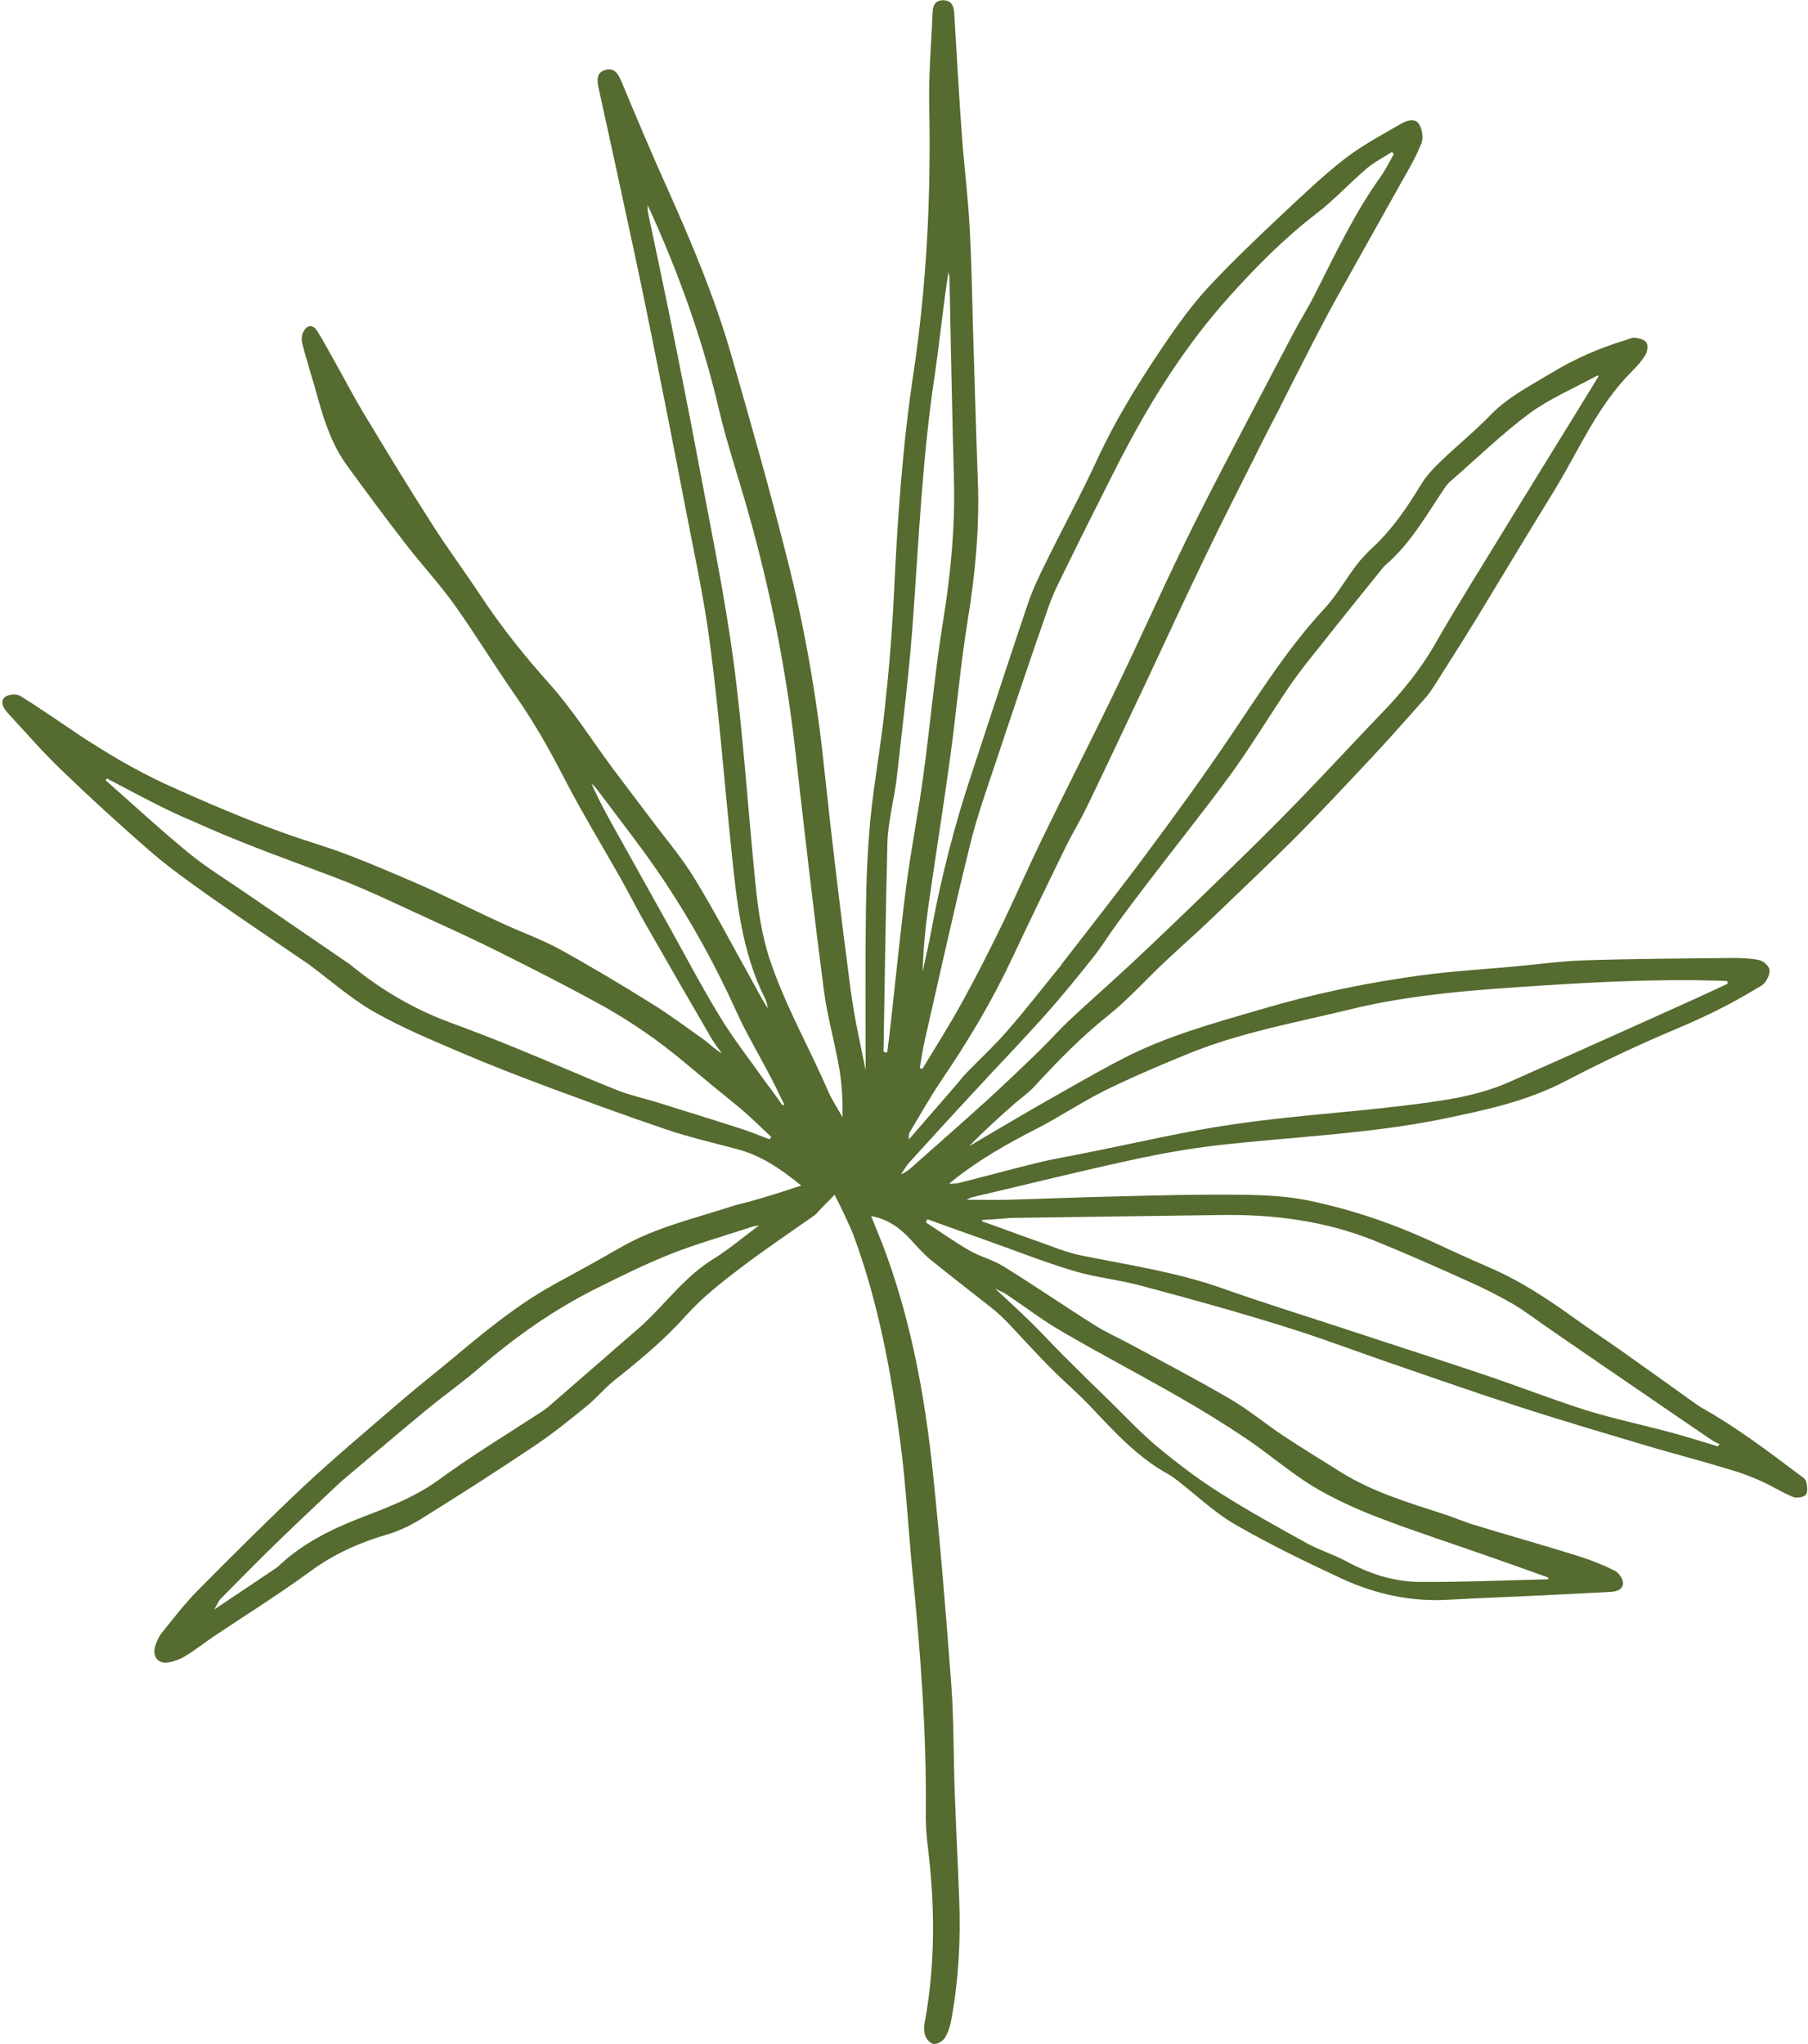 <?xml version="1.0" encoding="UTF-8" standalone="no"?><svg xmlns="http://www.w3.org/2000/svg" xmlns:xlink="http://www.w3.org/1999/xlink" fill="#000000" height="777.8" preserveAspectRatio="xMidYMid meet" version="1" viewBox="-0.8 -0.5 688.0 777.8" width="688" zoomAndPan="magnify"><g id="change1_1"><path d="M304.1,450.6c-7.7-6.3-15.3-11.5-24.5-13.9c-9-2.4-18.2-4.5-27-7.5c-14.8-5-29.4-10.4-44.1-15.8 c-11.2-4.2-22.4-8.5-33.4-13.2c-11.2-4.8-22.6-9.5-33.2-15.5c-9-5.1-16.9-12.1-25.2-18.3c-0.3-0.2-0.6-0.4-0.9-0.6 c-12.3-8.4-24.7-16.7-36.9-25.3c-7.6-5.4-15.2-10.8-22.3-16.9c-11.5-10-22.8-20.3-33.8-30.9c-7.3-7-14-14.7-20.9-22.2 c-1.6-1.8-2.7-4.2-0.8-5.8c1.2-1,4.4-1.3,5.8-0.4c6.9,4.2,13.5,8.9,20.3,13.4c2.1,1.4,4.2,2.9,6.4,4.2c10.4,6.7,21.1,12.7,32.5,17.7 c17.6,7.9,35.3,15.3,53.8,21.1c12.2,3.8,24,9,35.8,14c11.7,5,23,10.8,34.6,16.1c7.3,3.4,15,6.1,22.1,10 c11.8,6.5,23.3,13.4,34.7,20.5c6.8,4.2,13.2,9,19.7,13.6c2.4,1.7,4.4,3.9,7.1,5.4c-1.6-2.2-3.3-4.4-4.6-6.8 c-8.2-14.1-16.4-28.3-24.5-42.5c-3.2-5.6-6.1-11.3-9.2-16.9c-7.3-12.9-15-25.5-21.8-38.7c-5.5-10.7-11.4-21.1-18.3-31 c-8-11.4-15.2-23.3-23.3-34.7c-5.8-8.1-12.6-15.4-18.7-23.3c-7.6-9.8-14.9-19.7-22.2-29.7c-5.6-7.7-8.6-16.5-11.1-25.6 c-1.9-7-4.2-13.9-6-21c-0.4-1.4-0.2-3.2,0.5-4.4c1.3-2.7,3.6-2.8,5.2-0.3c2.6,4.2,4.9,8.6,7.4,13c3.5,6.2,6.8,12.6,10.5,18.7 c8.4,13.9,16.8,27.8,25.6,41.5c5.9,9.3,12.5,18.2,18.6,27.4c7.9,12,16.8,23.1,26.4,33.8c8.8,9.9,16,21.3,23.9,32 c4.8,6.4,9.7,12.8,14.5,19.2c5.6,7.5,11.7,14.6,16.6,22.6c7.6,12.4,14.3,25.3,21.4,38c2.2,3.9,4.1,7.9,6.7,11.7 c-0.4-1.2-0.5-2.5-1.1-3.7c-9-17.9-10.9-37.4-12.9-56.9c-2.7-26-4.7-52.1-8.1-78c-2.4-18.5-6.5-36.8-10-55.2 c-4.1-21.4-8.3-42.7-12.6-64c-4-19.9-8.3-39.7-12.6-59.5c-2.4-11.2-4.9-22.3-7.3-33.4c-0.6-2.9-0.6-5.6,2.7-6.5 c3.3-0.9,4.7,1.3,5.9,4c5.9,14.1,11.8,28.2,18.1,42.1c9,20.2,17.6,40.6,23.7,61.8c7.5,26,14.9,52.1,21.5,78.3 c6.6,26,11.2,52.5,14,79.2c3,28.3,6.4,56.5,10.1,84.7c1.5,11.3,4.1,22.4,5.7,30.5c0-17.8-0.2-38.7,0.1-59.7 c0.1-11.9,0.6-23.8,1.7-35.7c1.4-14.1,4-28.1,5.5-42.3c1.6-14.6,2.8-29.3,3.5-44c1.3-27.7,3.2-55.4,7.3-82.8 c5.1-33.8,6.8-67.7,6.1-101.8c-0.3-12.1,0.8-24.3,1.3-36.4c0.1-2.7,1.3-4.5,4.2-4.4c2.9,0.1,3.8,2.1,4,4.7c1,15.9,1.8,31.8,3,47.7 c0.8,10.9,2.2,21.8,2.8,32.7c0.8,13.7,1,27.5,1.4,41.2c0.6,18.8,1.1,37.7,1.8,56.5c0.7,17.9-1,35.6-3.9,53.4 c-2.8,17.4-4.3,35-6.7,52.4c-2.6,18.9-5.6,37.7-8.3,56.6c-1.1,8-1.9,16.2-2.1,24.4c1.2-5.6,2.5-11.1,3.5-16.7 c3.7-19.8,8.7-39.3,15.1-58.5c7.1-21.5,14.1-43.1,21.4-64.7c1.8-5.3,4.2-10.4,6.7-15.4c6.4-13.1,13.4-25.9,19.5-39.1 c8-17.3,18.1-33.2,28.9-48.8c4.5-6.4,9.3-12.7,14.7-18.4c8.8-9.3,18.1-18.2,27.5-27c7.7-7.2,15.3-14.5,23.6-20.9 c6.7-5.1,14.2-9.1,21.5-13.3c2.1-1.2,5.2-2,6.6,0.5c1.1,1.9,1.6,5.1,0.8,7.1c-1.9,4.8-4.5,9.4-7.1,13.9 c-7.9,14.2-15.9,28.3-23.8,42.5c-3.2,5.7-6.3,11.5-9.3,17.3c-4.9,9.5-9.7,19-14.5,28.5c-2.9,5.6-5.8,11.2-8.6,16.9 c-6.3,12.6-12.7,25.1-18.8,37.8c-7.6,15.7-14.9,31.6-22.3,47.4c-7.7,16.2-15.3,32.5-23.1,48.6c-2.5,5.1-5.5,10-8,15.1 c-6.8,14-13.6,27.9-20.2,42c-7.6,16.2-16.7,31.5-26.8,46.3c-4.3,6.4-8.1,13.1-12.1,19.8c-0.5,0.8-0.6,1.7-0.4,2.9 c6.1-7,12.2-14.1,18.3-21.1c1.2-1.4,2.2-2.8,3.5-4.1c5.2-5.4,10.8-10.5,15.7-16.2c7.1-8.1,13.7-16.7,20.5-25 c0.2-0.3,0.3-0.6,0.6-0.9c10.8-14,21.8-27.9,32.3-42.1c10.8-14.5,21.4-29.1,31.5-44.1c11.2-16.5,21.7-33.3,35.3-48 c4.8-5.1,8.3-11.3,12.5-16.9c2-2.6,4.3-5,6.7-7.2c7.2-6.8,12.7-14.9,17.8-23.3c2.1-3.5,5-6.6,8-9.4c6-5.8,12.6-11.1,18.4-17.1 c6.7-7,15.1-11.2,23.2-16.1c8.9-5.4,18.2-9.5,28.1-12.5c1.3-0.4,2.6-1.1,3.9-1c1.5,0.2,3.6,0.7,4.3,1.8c0.7,1.1,0.4,3.4-0.3,4.6 c-1.4,2.4-3.3,4.5-5.2,6.4c-12.9,12.8-19.9,29.4-29.1,44.6c-3.1,5.1-6.2,10.1-9.3,15.2c-7,11.5-13.9,23-20.9,34.5 c-5.2,8.5-10.6,16.9-15.9,25.3c-1.1,1.7-2.3,3.4-3.6,4.9c-6.6,7.4-13.2,14.9-20,22.2c-9.8,10.4-19.5,20.9-29.6,31 c-10.1,10.1-20.5,19.9-30.8,29.8c-6.1,5.9-12.5,11.5-18.7,17.3c-7.1,6.7-13.7,14.1-21.3,20.2c-10.2,8.1-19.2,17.3-28,26.9 c-2.3,2.5-5.1,4.5-7.7,6.7c-5.9,5.2-11.8,10.5-17.3,16.2c4.1-2.4,8.3-4.9,12.4-7.3c4.2-2.4,8.3-4.9,12.5-7.3 c11-6.2,21.8-12.6,33-18.4c16.8-8.8,35.1-13.8,53.3-19.1c19.9-5.9,40.2-10.1,60.8-12.9c11.9-1.6,23.9-2.3,35.9-3.4 c8.7-0.8,17.3-2,26-2.3c18.8-0.6,37.7-0.7,56.5-0.9c3.4,0,6.9,0.1,10.2,0.8c1.5,0.3,3.5,2,3.9,3.4c0.4,1.5-0.6,3.6-1.6,5 c-0.9,1.3-2.7,2-4.1,2.9c-9.4,5.7-19.3,10.5-29.5,14.8c-14.3,6-28.3,12.6-42.1,19.8c-14.6,7.7-30.4,11.1-46.3,14.4 c-28.6,5.9-57.8,6.9-86.7,10.2c-11.1,1.3-22.1,3.3-33,5.7c-19.8,4.3-39.4,9.2-59.1,13.8c-1,0.2-2.1,0.6-3,1.2c5.2,0,10.4,0.1,15.7,0 c14.1-0.4,28.2-1,42.3-1.3c15.6-0.4,31.1-0.8,46.7-0.6c8.5,0.1,17.1,0.5,25.4,2.2c15.8,3.3,31.1,8.4,45.8,15.1 c7.6,3.5,15.1,7,22.8,10.3c11.9,5.1,22.6,12.2,33,19.7c5.7,4.1,11.5,7.9,17.3,12c9.6,6.8,19.1,13.6,28.6,20.4 c0.6,0.4,1.2,0.8,1.8,1.2c13.3,7.4,25.4,16.6,37.5,25.7c1,0.7,2.2,1.5,2.5,2.5c0.4,1.6,0.7,4-0.1,5c-0.8,1-3.5,1.4-4.8,0.9 c-4.2-1.7-8.1-4.2-12.3-6.1c-4-1.8-8.1-3.3-12.3-4.5c-10.2-3.1-20.6-5.8-30.8-8.8c-16.7-5-33.4-9.9-50-15.3 c-15.2-4.9-30.3-10.2-45.4-15.4c-14.4-4.9-28.7-10.4-43.3-14.9c-17.9-5.6-36-10.6-54.1-15.4c-8.4-2.3-17.2-3.1-25.5-5.6 c-11.1-3.3-21.9-7.6-32.9-11.5c-7.6-2.7-15.2-5.4-22.9-8.2c-0.2,0.4-0.4,0.8-0.6,1.2c5.5,3.6,10.9,7.4,16.6,10.7 c4.1,2.4,8.9,3.5,12.9,6c11.6,7.2,22.9,14.9,34.4,22.2c4.4,2.8,9.2,4.9,13.8,7.4c12.6,6.8,25.2,13.4,37.6,20.6 c7.1,4.1,13.5,9.4,20.3,14c7.4,4.9,15.1,9.6,22.6,14.3c12,7.4,25.3,11.4,38.6,15.7c4.1,1.3,8.1,3.1,12.2,4.3 c13.1,4,26.3,7.7,39.4,11.8c4.7,1.5,9.3,3.3,13.7,5.5c1.5,0.7,3.1,3,3.2,4.6c0.1,2.5-2.3,3.4-4.7,3.5c-8.5,0.4-17,0.9-25.5,1.3 c-12.1,0.6-24.3,1-36.4,1.7c-14,0.8-27.4-2.1-40.1-7.9c-13.8-6.4-27.6-13.1-40.8-20.7c-8-4.6-14.8-11.2-22.2-16.9 c-1-0.7-1.9-1.5-3-2.1c-12-6.5-20.9-16.4-30.1-26.1c-4.8-5.1-10.2-9.6-15.1-14.6c-5.4-5.4-10.5-11.1-15.7-16.6 c-2.1-2.2-4.3-4.3-6.6-6.1c-7.8-6.2-15.7-12.2-23.4-18.5c-2.8-2.3-5.2-5.1-7.6-7.7c-4-4.3-8.6-7.7-14.9-8.8 c1.5,3.7,2.9,7.2,4.3,10.7c10.7,28,16.1,57.3,19.2,87c2.8,26.8,5,53.8,7,80.7c1,13.6,0.8,27.2,1.3,40.8c0.5,13.6,1.2,27.2,1.7,40.8 c0.6,15.3-0.2,30.6-3,45.8c-0.4,2.4-1.2,4.8-2.4,6.8c-0.8,1.3-2.8,2.5-4.2,2.4c-1.2,0-2.9-1.8-3.3-3.1c-0.6-1.7-0.5-3.9-0.1-5.7 c3.9-21.6,3.8-43.3,1.2-65.1c-0.6-4.7-1-9.5-0.9-14.2c0.3-30.3-2-60.5-5-90.7c-1.7-16.9-2.5-34-4.8-50.9c-3.4-26-8.2-51.8-17.2-76.6 c-1-2.9-2.3-5.6-3.6-8.4c-1.1-2.5-2.4-5-4.1-8.4c-2.1,2.1-3.8,3.9-5.5,5.6c-0.7,0.7-1.2,1.5-2,2.1c-9.5,6.7-19.2,13.2-28.4,20.2 c-7.2,5.5-14.5,11.2-20.5,17.9c-8.3,9.3-17.7,17.1-27.4,24.8c-3.9,3.1-7,7-10.9,10.1c-6.3,5.1-12.6,10.2-19.3,14.7 c-14,9.4-28.2,18.5-42.5,27.4c-4.2,2.7-8.9,5-13.6,6.4c-10.6,3.1-20.3,7.4-29.3,14c-12,8.8-24.7,16.7-37.1,25 c-3.5,2.4-6.8,5-10.4,7.2c-1.9,1.2-4.2,2.1-6.4,2.5c-3.9,0.8-6.4-2-5.3-5.9c0.5-1.8,1.3-3.7,2.5-5.2c4.4-5.5,8.7-11.1,13.6-16.1 c13.2-13.3,26.5-26.6,40.2-39.5c11.2-10.5,23-20.4,34.6-30.4c6.3-5.5,12.8-10.7,19.3-16c13.2-11,26.3-22.2,41.5-30.6 c8.6-4.7,17.2-9.4,25.7-14.3c13.6-7.8,28.9-11.1,43.6-16C286.5,456.3,295,453.6,304.1,450.6z M529.6,58.1c-0.2-0.3-0.5-0.5-0.7-0.8 c-3.2,2.1-6.7,3.8-9.5,6.2c-6.7,5.7-12.7,12.3-19.7,17.6c-11.9,9.2-22.3,19.7-32.3,30.8c-8.5,9.4-16,19.3-23,29.9 c-8.7,13.1-16.1,26.8-23.1,40.8c-5.3,10.6-10.7,21.2-15.9,31.9c-2.5,5.1-5.2,10.2-7.1,15.6c-6.8,19.4-13.3,38.8-19.8,58.3 c-3.6,10.8-7.5,21.6-10.2,32.7c-6.1,24.6-11.5,49.4-17.2,74.2c-0.8,3.5-1.3,7.1-1.9,10.6c0.3,0.1,0.7,0.2,1,0.3 c5.2-8.6,10.6-17.1,15.4-25.9c5.4-9.8,10.4-19.7,15.3-29.8c5-10.4,9.6-21,14.6-31.3c9.7-20,19.8-39.7,29.4-59.7 c9.7-20.2,18.8-40.8,28.8-60.8c12.2-24.3,25-48.2,37.6-72.3c2.8-5.3,6-10.3,8.6-15.6c7.6-15,14.8-30.3,24.7-44.1 C526.5,64,528,61,529.6,58.1z M607.6,142.5c-0.1,0-0.5-0.1-0.8,0c-8.6,4.7-17.8,8.6-25.6,14.3c-10.5,7.8-19.9,17-29.8,25.6 c-0.8,0.7-1.6,1.5-2.2,2.4c-7.1,10.4-13.2,21.6-23,29.9c-0.2,0.2-0.4,0.3-0.5,0.5c-7.8,9.7-15.7,19.4-23.4,29.2 c-4.2,5.2-8.4,10.4-12.2,15.9c-7.6,11.1-14.5,22.7-22.4,33.6c-10.2,14-21.1,27.5-31.6,41.3c-4,5.2-7.9,10.4-11.8,15.7 c-3.1,4.2-5.8,8.7-9,12.7c-6.1,7.7-12.3,15.3-18.8,22.6c-8.8,9.8-18,19.3-26.9,29c-8.1,8.7-16.1,17.5-24.1,26.3 c-1.3,1.4-2.3,3.2-3.5,4.8c1.4-0.5,2.5-1.3,3.5-2.1c9.7-8.6,19.4-17.1,29-25.8c6.8-6.2,13.5-12.6,20.1-19c3.8-3.7,7.3-7.7,11.2-11.4 c8.1-7.6,16.5-14.9,24.6-22.5c11.2-10.5,22.3-21.2,33.3-31.9c9.8-9.5,19.6-19.1,29.1-28.9c11.1-11.4,21.8-23.1,32.8-34.5 c7.7-8,14.5-16.5,20-26.2c8.7-15.2,18.2-30.1,27.3-45.1c8.4-13.7,16.8-27.3,25.2-40.9C601.4,152.7,604.5,147.5,607.6,142.5z M656.6,373.8c0-0.3-0.1-0.7-0.1-1c-1.5-0.1-3.1-0.2-4.6-0.2c-22.1-0.6-44.2,0.5-66.3,1.9c-24.3,1.6-48.6,3.2-72.4,9 c-20.5,5-41.3,8.7-61,16.6c-10.6,4.3-21.2,8.8-31.5,13.8c-9.2,4.5-17.8,10.3-26.9,15c-11,5.6-21.8,11.7-31.5,19.4 c-0.7,0.5-1.3,1.1-1.9,1.6c2,0.1,3.6-0.2,5.3-0.7c9.5-2.4,18.9-5,28.4-7.3c6.1-1.5,12.4-2.5,18.6-3.8c18.8-3.7,37.5-8.2,56.4-10.9 c21.3-3.1,42.8-4.4,64.1-7c13.7-1.7,27.5-3.3,40.3-9c11.6-5.1,23.2-10.3,34.8-15.5c11.9-5.3,23.8-10.7,35.8-16.1 C648.1,377.8,652.3,375.8,656.6,373.8z M373,463.7c0,0.2-0.1,0.3-0.1,0.5c1.4,0.5,2.9,1,4.3,1.5c5.7,2.1,11.4,4.2,17.1,6.2 c5.4,1.9,10.8,4.2,16.4,5.3c17.9,3.6,36,6.3,53.4,12.4c15.4,5.5,31,10.3,46.5,15.4c17.8,5.9,35.7,11.6,53.5,17.6 c12.8,4.3,25.5,9.3,38.4,13.4c10.6,3.3,21.6,5.6,32.4,8.5c6,1.6,11.9,3.5,17.9,5.3c0.3-0.3,0.6-0.5,0.8-0.8c-1-0.5-2-0.9-2.9-1.5 c-8.3-5.6-16.6-11.3-24.9-17c-12-8.2-24-16.4-36-24.7c-4.9-3.3-9.6-7-14.6-10c-5.5-3.2-11.3-6.1-17.1-8.7 c-12-5.4-24.1-10.8-36.3-15.7c-18.6-7.4-38-9.9-57.9-9.6c-26.6,0.4-53.2,0.7-79.9,1.1C380.3,463.2,376.6,463.5,373,463.7z M39.9,295.7c-0.2,0.2-0.3,0.5-0.5,0.7c10.6,9.3,20.9,18.9,31.8,27.8c6.6,5.4,14,9.9,21.1,14.8c13,8.9,26,17.8,39,26.7 c0.3,0.2,0.6,0.4,0.9,0.6c11.6,9.6,24.3,17.1,38.4,22.3c8.4,3.1,16.7,6.3,25,9.7c12.8,5.2,25.4,10.8,38.2,15.9 c5.2,2.1,10.7,3.2,16,4.9c10.5,3.3,21,6.5,31.5,9.9c3.6,1.2,7.1,2.6,10.7,4c0.2-0.3,0.5-0.6,0.7-0.9c-3.4-3.2-6.8-6.5-10.3-9.6 c-3.5-3-7.1-5.9-10.7-8.8c-7.5-6.1-14.7-12.5-22.5-18.2c-7.1-5.2-14.6-10-22.3-14.2c-12.2-6.7-24.6-13-37-19.2 c-7.8-3.9-15.7-7.6-23.6-11.2c-13.5-6.1-26.7-12.7-40.5-17.9c-16.2-6.1-32.5-11.9-48.4-18.9c-5.1-2.3-10.3-4.4-15.3-6.9 C54.5,303.5,47.2,299.5,39.9,295.7z M245.7,77.6c0,1.4-0.1,1.9,0,2.4c2.7,12.7,5.4,25.4,8,38.1c3.9,19.2,7.7,38.3,11.3,57.5 c4.7,25.1,9.9,50.1,13.3,75.3c3.7,27.9,5.5,56.1,8.3,84.2c1,10.1,2.4,20.2,5.7,30c5.8,17.2,14.8,32.9,22,49.5 c1.5,3.5,3.7,6.7,5.5,10c0.1-6.3-0.2-12.4-1.2-18.4c-1.7-10-4.6-19.9-5.9-30c-4-30.7-7.5-61.5-11-92.3c-3.5-30.4-9.5-60.2-17.8-89.6 c-3.6-12.8-7.9-25.5-11-38.5C266.7,129.1,257.5,103.4,245.7,77.6z M80.7,611.9c7.9-5.3,15-10,22.1-14.8c1-0.7,2.1-1.3,2.9-2.2 c8.6-8,18.9-13.2,29.5-17.4c10.8-4.2,21.4-8,30.9-14.9c12.4-9.1,25.6-17.1,38.5-25.5c1.3-0.9,2.6-1.7,3.8-2.8c9.2-8,18.4-16,27.6-24 c2.6-2.3,5.3-4.5,7.9-6.9c8.9-8.3,16.2-18.4,26.8-24.9c5.8-3.6,11.1-8.1,17.4-12.8c-1.6,0.3-2,0.4-2.5,0.5 c-10.2,3.4-20.6,6.3-30.6,10.2c-9.6,3.8-19,8.4-28.2,13c-16.6,8.2-31.6,18.8-45.6,30.9c-6.4,5.5-13.4,10.4-19.9,15.8 c-10.7,8.8-21.2,17.8-31.8,26.7c-0.2,0.2-0.4,0.3-0.6,0.5c-7.9,7.5-15.9,14.9-23.7,22.5c-7.6,7.4-15,14.9-22.4,22.4 C82.3,609,81.8,610.1,80.7,611.9z M588.4,600.4c0-0.2-0.1-0.4-0.1-0.7c-7.2-2.6-14.4-5.1-21.7-7.7c-14.5-5.1-29.1-9.8-43.4-15.3 c-8.5-3.3-16.8-7.1-24.6-11.8c-8.6-5.3-16.3-12-24.7-17.7c-8.3-5.6-16.9-10.9-25.6-15.9c-14.8-8.5-29.9-16.4-44.7-25 c-7.3-4.2-14.1-9.4-21.1-14.1c-1.3-0.9-2.8-1.5-4.6-2.4c4.8,4.5,9.3,8.6,13.6,12.8c4.2,4.1,8.2,8.5,12.4,12.7 c5.8,5.8,11.7,11.6,17.6,17.3c6.1,6,12,12.3,18.5,17.7c7.5,6.2,15.4,12.2,23.7,17.4c10.7,6.8,21.8,12.9,33,19.1 c4.8,2.6,10.1,4.2,14.9,6.8c8.7,4.7,17.9,7.7,27.7,7.8C555.6,601.5,572,600.8,588.4,600.4z M335.4,399.7c0.5,0.1,0.9,0.2,1.4,0.3 c0.5-3.8,1-7.6,1.4-11.5c1.9-17.1,3.6-34.3,5.8-51.4c1.8-14.1,4.6-28,6.5-42.1c2.7-19.7,4.4-39.6,7.6-59.3c2.9-18,4.6-35.9,4.1-54.1 c-0.7-25.5-1.2-51.1-1.7-76.6c0-0.6-0.3-1.2-0.4-1.9c-2.1,13.5-3.4,27.1-5.4,40.5c-4.4,29.6-5.8,59.5-7.9,89.3 c-1.4,20.7-4,41.4-6.3,62c-0.9,8.3-3.3,16.5-3.6,24.9C336.2,346.4,335.9,373.1,335.4,399.7z M297,420.1c0.2-0.1,0.4-0.3,0.6-0.4 c-1.7-3.4-3.3-6.9-5.1-10.3c-4.4-8.5-9.4-16.8-13.3-25.5c-7.7-17-16.6-33.2-26.9-48.7c-8-12.1-17.1-23.5-25.8-35.2 c-0.7-0.9-1.5-1.7-2.3-2.5c3,6.8,6.6,13.3,10.2,19.7c6.3,11.2,12.5,22.5,18.8,33.7c6.6,11.8,12.9,23.9,20,35.5 c5.2,8.5,11.3,16.3,17.1,24.5C292.6,413.9,294.8,417,297,420.1z" fill="#556b2f"/></g></svg>